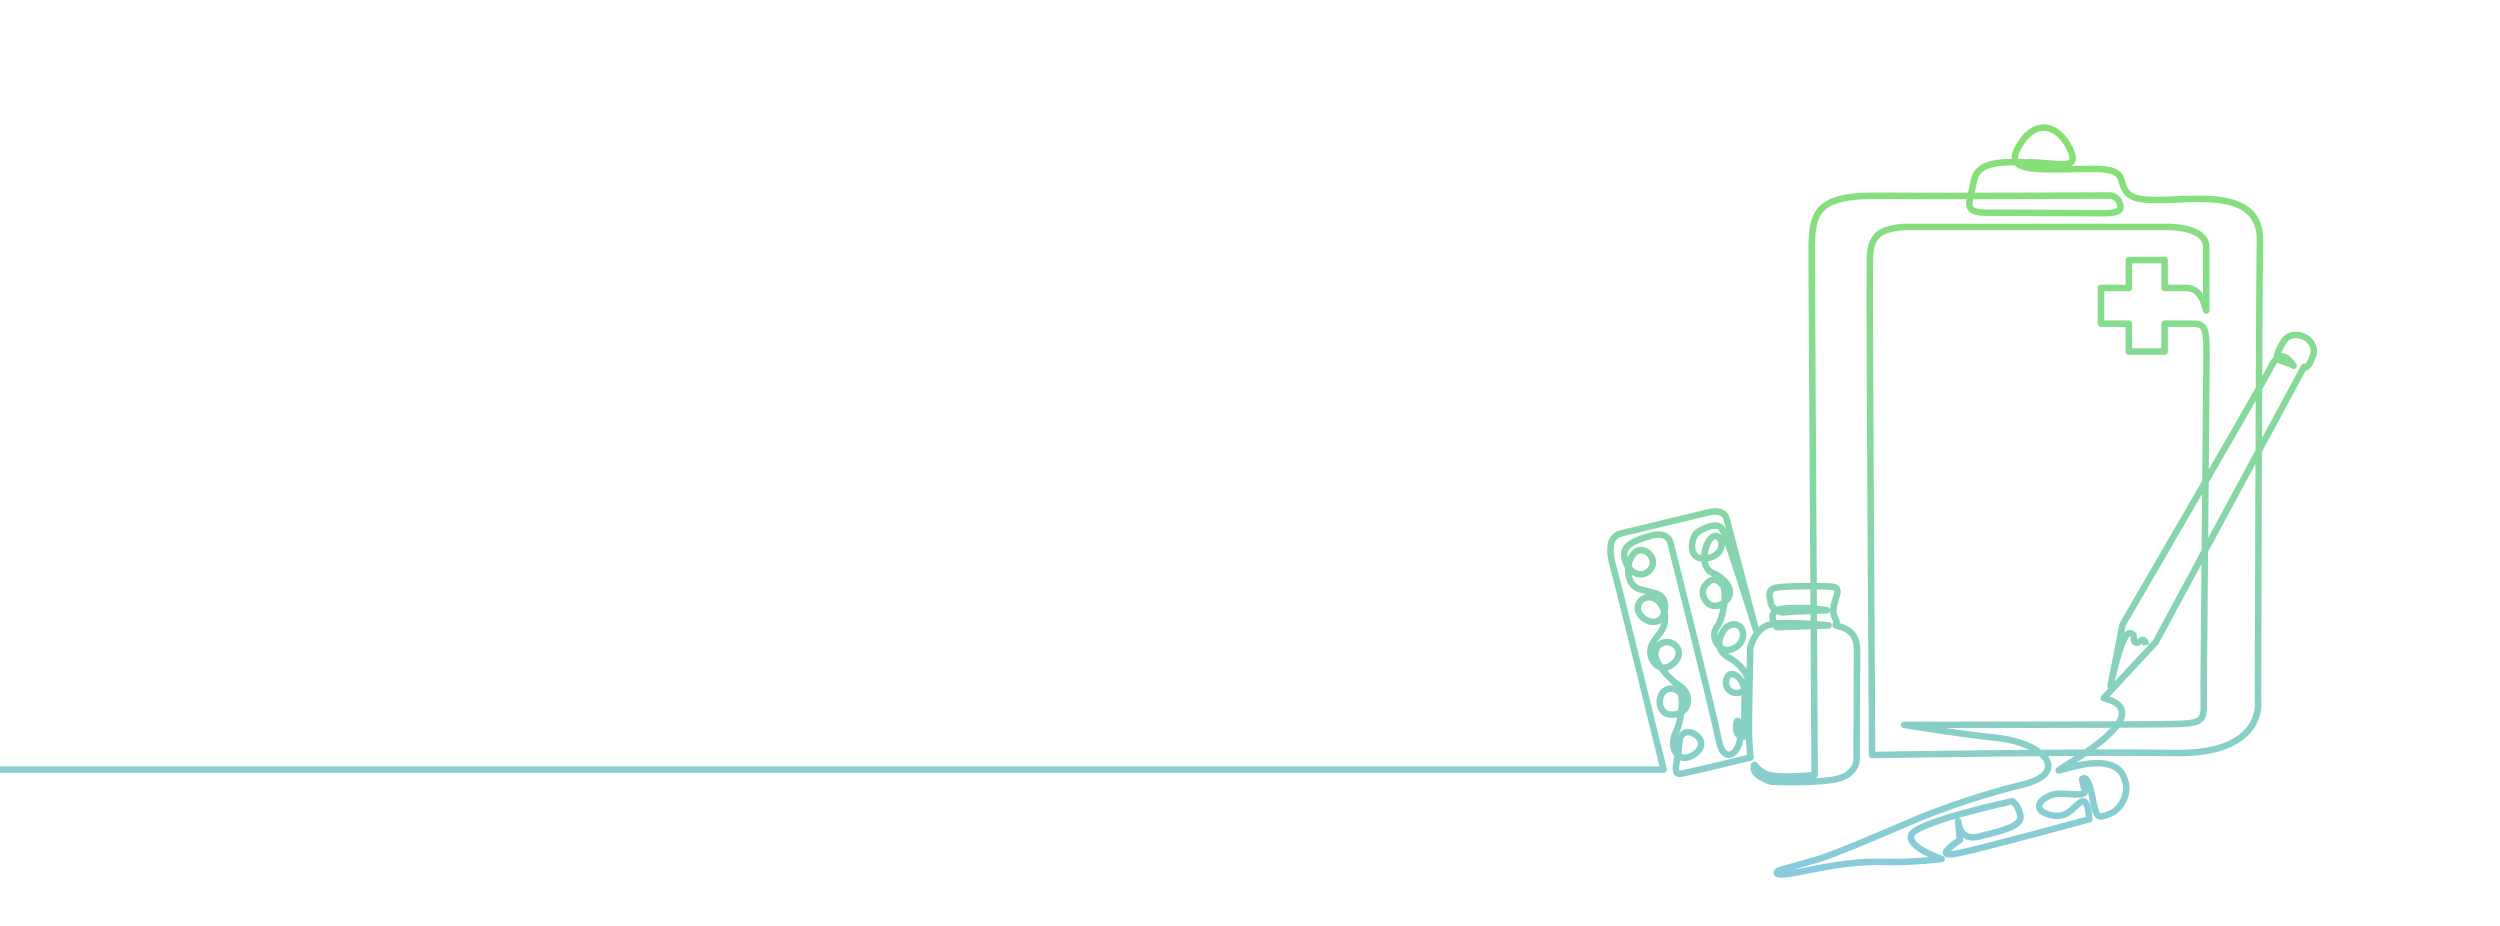 <svg width="1920" height="711" viewBox="0 0 1920 711" fill="none" xmlns="http://www.w3.org/2000/svg">
<g clip-path="url(#clip0_4388_10)">
<path d="M-91 591.074H1277.67C1277.67 591.074 1243.11 449.994 1240.28 440.361C1237.46 430.726 1232.41 412.853 1244.67 409.78C1256.94 406.7 1310.2 393.962 1310.2 393.962C1310.2 393.962 1323.85 389.229 1326.22 398.996C1328.61 408.766 1348.58 483.78 1348.58 483.78C1348.58 483.78 1326.36 412.107 1322.56 406.204C1318.74 400.303 1307.06 406.099 1303.01 409.42C1298.96 412.741 1295.23 431.31 1310.99 428.716C1326.75 426.122 1323.13 410.147 1316.59 411.702C1310.06 413.257 1303.73 435.04 1315.45 440.126C1327.18 445.212 1333.92 456.206 1323.13 463.366C1312.33 470.521 1304.04 456.622 1309.54 449.67C1315.04 442.72 1319.4 445.003 1322.93 449.359C1326.45 453.714 1324.05 474.276 1318.66 481.418C1313.25 488.553 1319.36 499.026 1326.21 499.145C1333.07 499.267 1339.98 493.006 1338.48 485.403C1336.97 477.796 1327.36 477.3 1322.93 485.501C1318.48 493.705 1319.29 500.448 1328.63 505.577C1337.97 510.705 1347 522.954 1340.23 529.431C1333.46 535.902 1323.35 530.28 1325.94 521.471C1328.54 512.666 1340.1 520.363 1339.87 532.714C1339.64 545.058 1339.5 565.647 1339.5 565.647C1339.5 565.647 1332.39 567.136 1333.39 556.866C1334.39 546.591 1338.96 563.07 1335.19 572.498C1331.41 581.93 1322.6 583.517 1319.89 568.014C1317.17 552.51 1282.65 415.808 1282.65 415.808C1282.65 415.808 1280.12 407.995 1268.24 411.364C1256.36 414.734 1244.6 418.307 1247.94 429.871C1251.27 441.435 1262.19 444.623 1267.83 436.922C1273.47 429.221 1263.15 418.353 1255.87 424.124C1248.58 429.896 1247.67 449.192 1259.26 452.502C1270.82 455.813 1274.39 455.243 1277.33 459.784C1280.29 464.332 1279.04 476.923 1270.77 477.573C1262.49 478.223 1253.77 468.754 1259.82 461.752C1265.87 454.747 1277.58 460.046 1278.64 472.847C1279.71 485.645 1270.41 488.364 1267.88 497.261C1265.36 506.167 1274.07 517.498 1283.61 510.817C1293.15 504.133 1289.31 495.17 1282.53 493.422C1275.76 491.668 1270.09 497.519 1271.42 504.182C1272.74 510.838 1282.36 522.049 1290.48 527.114C1298.62 532.182 1299.23 546.763 1286.38 548.714C1273.52 550.668 1272.44 536.241 1277.53 531.312C1282.62 526.386 1290.64 529.714 1291.38 534.57C1292.13 539.432 1291.91 552.321 1286.84 562.791C1281.78 573.257 1287.6 584.726 1297.08 581.381C1306.54 578.032 1309.41 570.069 1303.16 564.982C1296.9 559.895 1289.66 561.808 1289.63 571.473C1289.59 581.139 1283.34 595.283 1290.47 594.258C1297.58 593.231 1344.39 581.709 1344.39 581.709C1344.39 581.709 1343.19 572.62 1343.19 557.872C1343.19 543.124 1344.22 497.337 1344.22 497.337C1344.22 497.337 1347.65 482.588 1359.31 479.674C1370.98 476.758 1404.35 480.33 1404.35 480.33L1364.45 481.68C1364.45 481.68 1359.85 475.618 1361.72 471.431C1363.59 467.242 1368.74 467.187 1381.18 466.981C1393.62 466.768 1403.07 468.686 1403.07 468.686C1403.07 468.686 1371.85 469.738 1370.3 470.343C1368.76 470.958 1360.63 468.455 1359.98 463.142C1359.34 457.836 1356.14 452.093 1366.19 450.974C1376.27 449.855 1402.01 450.037 1407.32 450.649C1412.65 451.261 1411.43 455.043 1409.59 460.717C1407.75 466.39 1407.59 470.406 1408.66 473.158C1409.74 475.909 1411.43 478.028 1409.78 479.793C1408.12 481.561 1426.26 479.981 1426.19 498.743C1426.12 517.501 1425.86 583.44 1425.86 583.44C1425.86 583.44 1426.01 594.717 1410.71 598.261C1395.41 601.802 1360.3 600.355 1360.3 600.355C1360.3 600.355 1346.77 596.328 1346.94 589.885C1347.1 583.439 1347.91 591.332 1357.23 594.716C1366.58 598.1 1393.65 595.199 1393.65 595.199L1391.38 203.24C1391.17 165.789 1390.03 150.015 1441.75 150.367C1499.04 150.766 1620.58 150.152 1620.58 150.152C1620.58 150.152 1628.03 150.152 1628.6 159.599C1628.74 161.871 1624.28 163.792 1617.07 163.759L1528.06 163.356C1505.85 163.703 1512.95 156.165 1515.8 139.558C1518.67 122.955 1538.14 124.387 1559.61 124.674C1581.08 124.962 1598.25 131.829 1589.38 113.795C1580.5 95.76 1564.19 91.752 1552.45 109.216C1540.72 126.676 1549.02 130.401 1580.79 130.114C1612.57 129.827 1626.47 127.479 1629.34 138.647C1632.19 149.81 1636.9 153.588 1655.51 153.588C1684.66 153.981 1736.49 143.601 1735.64 185.218C1734.86 223.417 1734.12 537.452 1734.12 537.452C1734.12 537.452 1741.03 579.457 1670.16 578.31C1599.29 577.17 1437.73 579.834 1437.73 579.834C1437.74 546.843 1435.59 262.08 1436.06 200.658C1436.19 183.304 1440.57 176.075 1461.56 174.315H1661.57C1661.57 174.315 1695.13 172.429 1694.4 190.719V238.433C1694.04 240.122 1692.57 221.129 1679.24 221.129H1662.42V199.729H1634.96V221.129H1613.56V248.581H1634.96V248.947V269.981H1662.42V248.581H1681.3C1694.69 248.455 1694.87 249.879 1694.55 282.474L1692.42 525.826C1692.16 555.484 1697.56 555.741 1660.52 556.228C1627.51 556.664 1462.38 556.699 1462.38 556.699C1462.38 556.699 1501.37 563.324 1534.13 566.745C1568.33 570.315 1592.22 593.33 1552.27 602.88C1512.3 612.434 1473.77 628.322 1473.77 628.322C1473.77 628.322 1411.59 655.375 1396.65 659.773C1381.71 664.163 1365.89 668.558 1365.89 668.558C1365.89 668.558 1357.4 674.752 1383.4 669.401C1409.41 664.048 1427 661.368 1448.61 661.941C1470.2 662.518 1491.24 659.652 1491.24 659.652C1491.24 659.652 1464.28 650.856 1467.91 641.103C1471.54 631.354 1545.34 615.295 1545.34 615.295C1545.34 615.295 1549.73 617.396 1551.65 626.194C1553.56 634.986 1535.4 638.429 1519.92 642.442C1504.43 646.459 1503.86 630.781 1503.86 630.781L1505.19 645.121C1505.19 645.121 1481.67 660.033 1504.24 655.251C1526.79 650.473 1604.5 629.194 1604.5 629.194C1604.5 629.194 1604.18 611.614 1597.86 616.047C1591.52 620.483 1586.92 629.984 1572.83 625.391C1558.73 620.798 1569.35 611.292 1578.38 609.87C1587.41 608.447 1603.09 613.037 1601.03 606.545C1598.96 600.05 1599.12 598.309 1599.12 598.309C1599.12 598.309 1603.24 593.241 1606.72 611.135C1610.21 629.033 1610.69 628.872 1620.5 624.918C1630.32 620.954 1634.19 608.755 1632.69 601.948C1631.12 594.712 1627.61 587.34 1613.91 586.2C1603.93 585.371 1591 589.007 1581.7 591.639C1572.16 594.345 1663.96 548.531 1615.63 536.159L1655.6 493.142L1769.51 281.776C1769.51 281.776 1772.13 284.963 1776.22 273.72C1781.27 259.822 1760.39 251.052 1753.68 262.462C1746.96 273.875 1747.19 275.89 1754.12 277.904C1761.06 279.918 1761.52 281.035 1761.52 281.035C1761.52 281.035 1752.56 264.923 1744.72 280.588C1736.91 296.253 1630.18 479.606 1630.18 479.606L1620.91 526.815C1620.91 526.815 1629.03 487.118 1635.06 486.384C1641.1 485.65 1637.14 492.48 1640.33 493.55C1643.39 494.571 1645.97 487.111 1648.29 495.333" stroke="url(#paint0_linear_4388_10)" stroke-width="5" stroke-miterlimit="10" stroke-linejoin="round"/>
</g>
<defs>
<linearGradient id="paint0_linear_4388_10" x1="843" y1="-0.5" x2="843" y2="671.579" gradientUnits="userSpaceOnUse">
<stop stop-color="#85E55F"/>
<stop offset="1" stop-color="#88CBDB"/>
</linearGradient>
<clipPath id="clip0_4388_10">
<rect width="1920" height="711" fill="white"/>
</clipPath>
</defs>
</svg>
